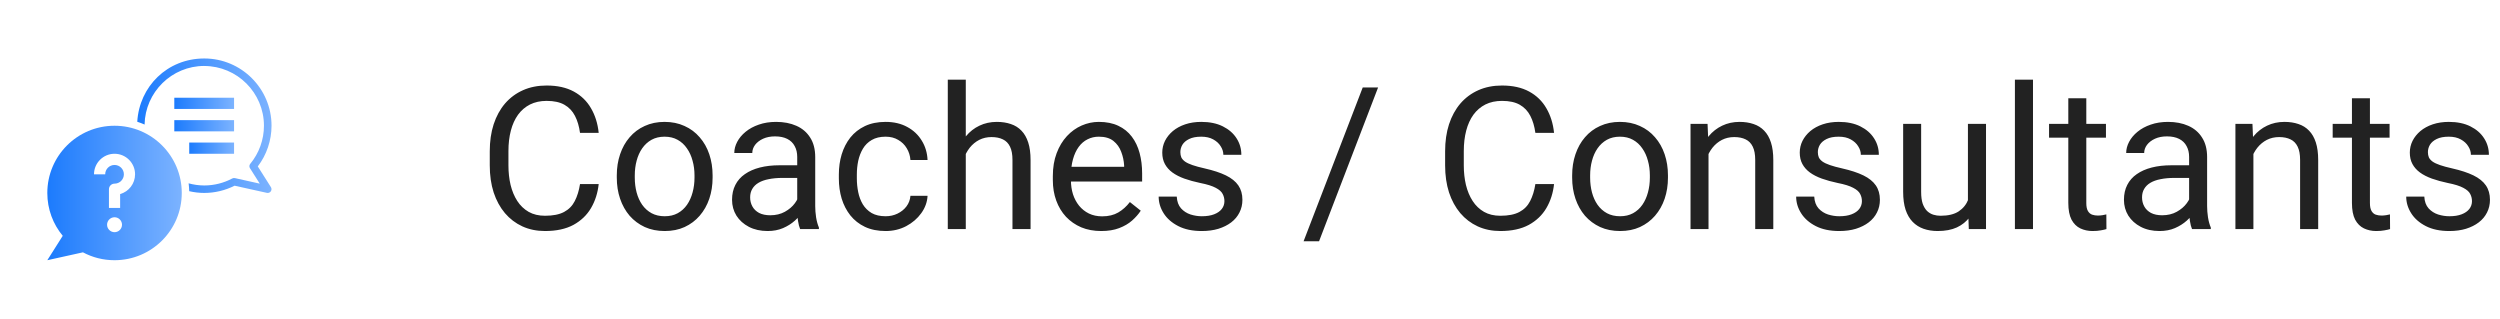 <svg width="251" height="32" viewBox="0 0 251 32" fill="none" xmlns="http://www.w3.org/2000/svg">
<path d="M20.501 6.625C23.809 6.625 26.501 9.317 26.501 12.625C26.501 14.02 26.014 15.377 25.125 16.45C25.02 16.574 25.009 16.754 25.099 16.889L26.081 18.437L23.584 17.882C23.497 17.864 23.404 17.875 23.325 17.916C22.462 18.377 21.488 18.621 20.505 18.621C19.961 18.621 19.436 18.542 18.938 18.407C18.971 18.666 18.99 18.929 18.997 19.195C19.485 19.307 19.988 19.371 20.505 19.371C21.562 19.371 22.613 19.12 23.554 18.644L26.801 19.364C26.828 19.371 26.854 19.371 26.884 19.371C27.004 19.371 27.12 19.311 27.191 19.21C27.277 19.086 27.281 18.921 27.203 18.794L25.883 16.709C26.775 15.539 27.262 14.099 27.262 12.621C27.262 8.897 24.236 5.871 20.512 5.871C16.789 5.871 13.991 8.687 13.781 12.224C14.033 12.302 14.276 12.4 14.516 12.505C14.58 9.25 17.242 6.621 20.509 6.621L20.501 6.625Z" fill="url(#paint0_linear_5637_36899)"/>
<path d="M17.5 9.812H23.5V10.938H17.5V9.812Z" fill="url(#paint1_linear_5637_36899)"/>
<path d="M17.5 12.062H23.5V13.188H17.5V12.062Z" fill="url(#paint2_linear_5637_36899)"/>
<path d="M19 14.312H23.5V15.438H19V14.312Z" fill="url(#paint3_linear_5637_36899)"/>
<path d="M8.328 25.334C9.273 25.84 10.352 26.125 11.5 26.125C15.227 26.125 18.25 23.102 18.25 19.375C18.25 15.648 15.227 12.625 11.5 12.625C7.772 12.625 4.75 15.648 4.75 19.375C4.75 21.01 5.331 22.51 6.299 23.676L4.75 26.125L8.328 25.334ZM11.5 23.312C11.088 23.312 10.75 22.975 10.75 22.562C10.75 22.15 11.088 21.812 11.5 21.812C11.912 21.812 12.25 22.15 12.25 22.562C12.25 22.975 11.912 23.312 11.5 23.312ZM11.5 15.438C12.636 15.438 13.562 16.364 13.562 17.5C13.562 18.441 12.929 19.24 12.062 19.484V20.875H10.938V19C10.938 18.689 11.189 18.438 11.5 18.438C12.018 18.438 12.438 18.017 12.438 17.5C12.438 16.983 12.018 16.562 11.5 16.562C10.982 16.562 10.562 16.983 10.562 17.5H9.438C9.438 16.364 10.364 15.438 11.5 15.438Z" fill="url(#paint4_linear_5637_36899)"/>
<path d="M58.234 18.479H60.109C60.012 19.377 59.755 20.181 59.338 20.891C58.921 21.6 58.332 22.163 57.57 22.58C56.809 22.99 55.858 23.195 54.719 23.195C53.885 23.195 53.127 23.039 52.443 22.727C51.766 22.414 51.184 21.971 50.695 21.398C50.207 20.819 49.829 20.126 49.562 19.318C49.302 18.505 49.172 17.6 49.172 16.604V15.188C49.172 14.191 49.302 13.29 49.562 12.482C49.829 11.669 50.21 10.972 50.705 10.393C51.206 9.813 51.809 9.367 52.512 9.055C53.215 8.742 54.006 8.586 54.885 8.586C55.959 8.586 56.867 8.788 57.609 9.191C58.352 9.595 58.928 10.155 59.338 10.871C59.755 11.581 60.012 12.404 60.109 13.342H58.234C58.143 12.678 57.974 12.108 57.727 11.633C57.479 11.151 57.128 10.78 56.672 10.52C56.216 10.259 55.62 10.129 54.885 10.129C54.253 10.129 53.697 10.249 53.215 10.49C52.74 10.731 52.339 11.073 52.014 11.516C51.695 11.958 51.454 12.489 51.291 13.107C51.128 13.726 51.047 14.413 51.047 15.168V16.604C51.047 17.3 51.118 17.954 51.262 18.566C51.411 19.178 51.636 19.715 51.935 20.178C52.235 20.64 52.616 21.005 53.078 21.271C53.54 21.532 54.087 21.662 54.719 21.662C55.52 21.662 56.158 21.535 56.633 21.281C57.108 21.027 57.466 20.663 57.707 20.188C57.954 19.712 58.13 19.143 58.234 18.479ZM61.926 17.834V17.609C61.926 16.848 62.036 16.141 62.258 15.49C62.479 14.833 62.798 14.263 63.215 13.781C63.632 13.293 64.136 12.915 64.728 12.648C65.321 12.375 65.985 12.238 66.721 12.238C67.463 12.238 68.13 12.375 68.723 12.648C69.322 12.915 69.829 13.293 70.246 13.781C70.669 14.263 70.992 14.833 71.213 15.49C71.434 16.141 71.545 16.848 71.545 17.609V17.834C71.545 18.596 71.434 19.302 71.213 19.953C70.992 20.604 70.669 21.174 70.246 21.662C69.829 22.144 69.325 22.521 68.732 22.795C68.147 23.062 67.482 23.195 66.74 23.195C65.998 23.195 65.331 23.062 64.738 22.795C64.146 22.521 63.638 22.144 63.215 21.662C62.798 21.174 62.479 20.604 62.258 19.953C62.036 19.302 61.926 18.596 61.926 17.834ZM63.732 17.609V17.834C63.732 18.361 63.794 18.859 63.918 19.328C64.042 19.79 64.227 20.201 64.475 20.559C64.728 20.917 65.044 21.2 65.422 21.408C65.799 21.61 66.239 21.711 66.74 21.711C67.235 21.711 67.668 21.61 68.039 21.408C68.417 21.2 68.729 20.917 68.977 20.559C69.224 20.201 69.409 19.79 69.533 19.328C69.663 18.859 69.728 18.361 69.728 17.834V17.609C69.728 17.088 69.663 16.597 69.533 16.135C69.409 15.666 69.221 15.253 68.967 14.895C68.719 14.53 68.407 14.243 68.029 14.035C67.658 13.827 67.222 13.723 66.721 13.723C66.226 13.723 65.79 13.827 65.412 14.035C65.041 14.243 64.728 14.53 64.475 14.895C64.227 15.253 64.042 15.666 63.918 16.135C63.794 16.597 63.732 17.088 63.732 17.609ZM80.041 21.193V15.754C80.041 15.337 79.956 14.976 79.787 14.67C79.624 14.357 79.377 14.117 79.045 13.947C78.713 13.778 78.303 13.693 77.814 13.693C77.359 13.693 76.958 13.771 76.613 13.928C76.275 14.084 76.008 14.289 75.812 14.543C75.624 14.797 75.529 15.07 75.529 15.363H73.723C73.723 14.986 73.82 14.611 74.016 14.24C74.211 13.869 74.491 13.534 74.856 13.234C75.227 12.928 75.669 12.688 76.184 12.512C76.704 12.329 77.284 12.238 77.922 12.238C78.69 12.238 79.367 12.368 79.953 12.629C80.546 12.889 81.008 13.283 81.34 13.81C81.678 14.331 81.848 14.986 81.848 15.773V20.695C81.848 21.047 81.877 21.421 81.936 21.818C82.001 22.215 82.095 22.557 82.219 22.844V23H80.334C80.243 22.792 80.171 22.515 80.119 22.17C80.067 21.818 80.041 21.493 80.041 21.193ZM80.353 16.594L80.373 17.863H78.547C78.033 17.863 77.574 17.906 77.17 17.99C76.766 18.068 76.428 18.189 76.154 18.352C75.881 18.514 75.672 18.719 75.529 18.967C75.386 19.208 75.314 19.491 75.314 19.816C75.314 20.148 75.389 20.451 75.539 20.725C75.689 20.998 75.913 21.216 76.213 21.379C76.519 21.535 76.893 21.613 77.336 21.613C77.889 21.613 78.378 21.496 78.801 21.262C79.224 21.027 79.559 20.741 79.807 20.402C80.061 20.064 80.197 19.735 80.217 19.416L80.988 20.285C80.943 20.559 80.819 20.861 80.617 21.193C80.415 21.525 80.145 21.844 79.807 22.15C79.475 22.45 79.078 22.701 78.615 22.902C78.159 23.098 77.645 23.195 77.072 23.195C76.356 23.195 75.728 23.055 75.188 22.775C74.654 22.495 74.237 22.121 73.938 21.652C73.644 21.177 73.498 20.646 73.498 20.061C73.498 19.494 73.609 18.996 73.83 18.566C74.051 18.13 74.37 17.769 74.787 17.482C75.204 17.189 75.705 16.968 76.291 16.818C76.877 16.669 77.531 16.594 78.254 16.594H80.353ZM88.918 21.711C89.348 21.711 89.745 21.623 90.109 21.447C90.474 21.271 90.773 21.031 91.008 20.725C91.242 20.412 91.376 20.057 91.408 19.66H93.127C93.094 20.285 92.883 20.868 92.492 21.408C92.108 21.942 91.603 22.375 90.978 22.707C90.353 23.033 89.667 23.195 88.918 23.195C88.124 23.195 87.43 23.055 86.838 22.775C86.252 22.495 85.764 22.111 85.373 21.623C84.989 21.135 84.699 20.575 84.504 19.943C84.315 19.305 84.221 18.631 84.221 17.922V17.512C84.221 16.802 84.315 16.131 84.504 15.5C84.699 14.862 84.989 14.299 85.373 13.81C85.764 13.322 86.252 12.938 86.838 12.658C87.43 12.378 88.124 12.238 88.918 12.238C89.745 12.238 90.467 12.408 91.086 12.746C91.704 13.078 92.189 13.534 92.541 14.113C92.899 14.686 93.094 15.337 93.127 16.066H91.408C91.376 15.63 91.252 15.236 91.037 14.885C90.829 14.533 90.542 14.253 90.178 14.045C89.82 13.83 89.4 13.723 88.918 13.723C88.365 13.723 87.899 13.833 87.522 14.055C87.15 14.27 86.854 14.562 86.633 14.934C86.418 15.298 86.262 15.705 86.164 16.154C86.073 16.597 86.027 17.049 86.027 17.512V17.922C86.027 18.384 86.073 18.84 86.164 19.289C86.255 19.738 86.408 20.145 86.623 20.51C86.844 20.874 87.141 21.167 87.512 21.389C87.889 21.604 88.358 21.711 88.918 21.711ZM96.965 8V23H95.158V8H96.965ZM96.535 17.316L95.783 17.287C95.79 16.564 95.897 15.897 96.106 15.285C96.314 14.667 96.607 14.13 96.984 13.674C97.362 13.218 97.811 12.867 98.332 12.619C98.859 12.365 99.442 12.238 100.08 12.238C100.601 12.238 101.07 12.31 101.486 12.453C101.903 12.59 102.258 12.811 102.551 13.117C102.85 13.423 103.078 13.82 103.234 14.309C103.391 14.79 103.469 15.38 103.469 16.076V23H101.652V16.057C101.652 15.503 101.571 15.06 101.408 14.729C101.245 14.39 101.008 14.146 100.695 13.996C100.383 13.84 99.999 13.762 99.543 13.762C99.094 13.762 98.684 13.856 98.312 14.045C97.948 14.234 97.632 14.494 97.365 14.826C97.105 15.158 96.9 15.539 96.75 15.969C96.607 16.392 96.535 16.841 96.535 17.316ZM110.559 23.195C109.823 23.195 109.156 23.072 108.557 22.824C107.964 22.57 107.453 22.215 107.023 21.76C106.6 21.304 106.275 20.764 106.047 20.139C105.819 19.514 105.705 18.83 105.705 18.088V17.678C105.705 16.818 105.832 16.053 106.086 15.383C106.34 14.706 106.685 14.133 107.121 13.664C107.557 13.195 108.052 12.841 108.605 12.6C109.159 12.359 109.732 12.238 110.324 12.238C111.079 12.238 111.73 12.368 112.277 12.629C112.831 12.889 113.283 13.254 113.635 13.723C113.986 14.185 114.247 14.732 114.416 15.363C114.585 15.988 114.67 16.672 114.67 17.414V18.225H106.779V16.75H112.863V16.613C112.837 16.145 112.74 15.689 112.57 15.246C112.408 14.803 112.147 14.439 111.789 14.152C111.431 13.866 110.943 13.723 110.324 13.723C109.914 13.723 109.536 13.81 109.191 13.986C108.846 14.156 108.55 14.409 108.303 14.748C108.055 15.087 107.863 15.5 107.727 15.988C107.59 16.477 107.521 17.04 107.521 17.678V18.088C107.521 18.589 107.59 19.061 107.727 19.504C107.87 19.94 108.075 20.324 108.342 20.656C108.615 20.988 108.944 21.249 109.328 21.438C109.719 21.626 110.161 21.721 110.656 21.721C111.294 21.721 111.835 21.59 112.277 21.33C112.72 21.07 113.107 20.721 113.439 20.285L114.533 21.154C114.305 21.499 114.016 21.828 113.664 22.141C113.312 22.453 112.88 22.707 112.365 22.902C111.857 23.098 111.255 23.195 110.559 23.195ZM122.932 20.197C122.932 19.937 122.873 19.696 122.756 19.475C122.645 19.247 122.414 19.042 122.062 18.859C121.717 18.671 121.197 18.508 120.5 18.371C119.914 18.247 119.383 18.101 118.908 17.932C118.439 17.762 118.039 17.557 117.707 17.316C117.382 17.076 117.131 16.792 116.955 16.467C116.779 16.141 116.691 15.76 116.691 15.324C116.691 14.908 116.783 14.514 116.965 14.143C117.154 13.771 117.417 13.443 117.756 13.156C118.101 12.87 118.514 12.645 118.996 12.482C119.478 12.32 120.015 12.238 120.607 12.238C121.454 12.238 122.176 12.388 122.775 12.688C123.374 12.987 123.833 13.387 124.152 13.889C124.471 14.383 124.631 14.934 124.631 15.539H122.824C122.824 15.246 122.736 14.963 122.561 14.69C122.391 14.409 122.141 14.178 121.809 13.996C121.483 13.814 121.083 13.723 120.607 13.723C120.106 13.723 119.699 13.801 119.387 13.957C119.081 14.107 118.856 14.299 118.713 14.533C118.576 14.768 118.508 15.015 118.508 15.275C118.508 15.471 118.54 15.646 118.605 15.803C118.677 15.953 118.801 16.092 118.977 16.223C119.152 16.346 119.4 16.463 119.719 16.574C120.038 16.685 120.445 16.796 120.939 16.906C121.805 17.102 122.518 17.336 123.078 17.609C123.638 17.883 124.055 18.218 124.328 18.615C124.602 19.012 124.738 19.494 124.738 20.061C124.738 20.523 124.641 20.946 124.445 21.33C124.257 21.714 123.98 22.046 123.615 22.326C123.257 22.6 122.827 22.814 122.326 22.971C121.831 23.12 121.275 23.195 120.656 23.195C119.725 23.195 118.938 23.029 118.293 22.697C117.648 22.365 117.16 21.936 116.828 21.408C116.496 20.881 116.33 20.324 116.33 19.738H118.146C118.173 20.233 118.316 20.627 118.576 20.92C118.837 21.206 119.156 21.412 119.533 21.535C119.911 21.652 120.285 21.711 120.656 21.711C121.151 21.711 121.564 21.646 121.896 21.516C122.235 21.385 122.492 21.206 122.668 20.979C122.844 20.751 122.932 20.49 122.932 20.197ZM138.361 8.781L132.434 24.221H130.881L136.818 8.781H138.361ZM154.152 18.479H156.027C155.93 19.377 155.673 20.181 155.256 20.891C154.839 21.6 154.25 22.163 153.488 22.58C152.727 22.99 151.776 23.195 150.637 23.195C149.803 23.195 149.045 23.039 148.361 22.727C147.684 22.414 147.102 21.971 146.613 21.398C146.125 20.819 145.747 20.126 145.48 19.318C145.22 18.505 145.09 17.6 145.09 16.604V15.188C145.09 14.191 145.22 13.29 145.48 12.482C145.747 11.669 146.128 10.972 146.623 10.393C147.124 9.813 147.727 9.367 148.43 9.055C149.133 8.742 149.924 8.586 150.803 8.586C151.877 8.586 152.785 8.788 153.527 9.191C154.27 9.595 154.846 10.155 155.256 10.871C155.673 11.581 155.93 12.404 156.027 13.342H154.152C154.061 12.678 153.892 12.108 153.645 11.633C153.397 11.151 153.046 10.78 152.59 10.52C152.134 10.259 151.538 10.129 150.803 10.129C150.171 10.129 149.615 10.249 149.133 10.49C148.658 10.731 148.257 11.073 147.932 11.516C147.613 11.958 147.372 12.489 147.209 13.107C147.046 13.726 146.965 14.413 146.965 15.168V16.604C146.965 17.3 147.036 17.954 147.18 18.566C147.329 19.178 147.554 19.715 147.854 20.178C148.153 20.64 148.534 21.005 148.996 21.271C149.458 21.532 150.005 21.662 150.637 21.662C151.438 21.662 152.076 21.535 152.551 21.281C153.026 21.027 153.384 20.663 153.625 20.188C153.872 19.712 154.048 19.143 154.152 18.479ZM157.844 17.834V17.609C157.844 16.848 157.954 16.141 158.176 15.49C158.397 14.833 158.716 14.263 159.133 13.781C159.549 13.293 160.054 12.915 160.646 12.648C161.239 12.375 161.903 12.238 162.639 12.238C163.381 12.238 164.048 12.375 164.641 12.648C165.24 12.915 165.747 13.293 166.164 13.781C166.587 14.263 166.91 14.833 167.131 15.49C167.352 16.141 167.463 16.848 167.463 17.609V17.834C167.463 18.596 167.352 19.302 167.131 19.953C166.91 20.604 166.587 21.174 166.164 21.662C165.747 22.144 165.243 22.521 164.65 22.795C164.064 23.062 163.4 23.195 162.658 23.195C161.916 23.195 161.249 23.062 160.656 22.795C160.064 22.521 159.556 22.144 159.133 21.662C158.716 21.174 158.397 20.604 158.176 19.953C157.954 19.302 157.844 18.596 157.844 17.834ZM159.65 17.609V17.834C159.65 18.361 159.712 18.859 159.836 19.328C159.96 19.79 160.145 20.201 160.393 20.559C160.646 20.917 160.962 21.2 161.34 21.408C161.717 21.61 162.157 21.711 162.658 21.711C163.153 21.711 163.586 21.61 163.957 21.408C164.335 21.2 164.647 20.917 164.895 20.559C165.142 20.201 165.327 19.79 165.451 19.328C165.581 18.859 165.646 18.361 165.646 17.834V17.609C165.646 17.088 165.581 16.597 165.451 16.135C165.327 15.666 165.139 15.253 164.885 14.895C164.637 14.53 164.325 14.243 163.947 14.035C163.576 13.827 163.14 13.723 162.639 13.723C162.144 13.723 161.708 13.827 161.33 14.035C160.959 14.243 160.646 14.53 160.393 14.895C160.145 15.253 159.96 15.666 159.836 16.135C159.712 16.597 159.65 17.088 159.65 17.609ZM171.535 14.69V23H169.729V12.434H171.438L171.535 14.69ZM171.105 17.316L170.354 17.287C170.36 16.564 170.467 15.897 170.676 15.285C170.884 14.667 171.177 14.13 171.555 13.674C171.932 13.218 172.382 12.867 172.902 12.619C173.43 12.365 174.012 12.238 174.65 12.238C175.171 12.238 175.64 12.31 176.057 12.453C176.473 12.59 176.828 12.811 177.121 13.117C177.421 13.423 177.648 13.82 177.805 14.309C177.961 14.79 178.039 15.38 178.039 16.076V23H176.223V16.057C176.223 15.503 176.141 15.06 175.979 14.729C175.816 14.39 175.578 14.146 175.266 13.996C174.953 13.84 174.569 13.762 174.113 13.762C173.664 13.762 173.254 13.856 172.883 14.045C172.518 14.234 172.202 14.494 171.936 14.826C171.675 15.158 171.47 15.539 171.32 15.969C171.177 16.392 171.105 16.841 171.105 17.316ZM186.936 20.197C186.936 19.937 186.877 19.696 186.76 19.475C186.649 19.247 186.418 19.042 186.066 18.859C185.721 18.671 185.201 18.508 184.504 18.371C183.918 18.247 183.387 18.101 182.912 17.932C182.443 17.762 182.043 17.557 181.711 17.316C181.385 17.076 181.135 16.792 180.959 16.467C180.783 16.141 180.695 15.76 180.695 15.324C180.695 14.908 180.786 14.514 180.969 14.143C181.158 13.771 181.421 13.443 181.76 13.156C182.105 12.87 182.518 12.645 183 12.482C183.482 12.32 184.019 12.238 184.611 12.238C185.458 12.238 186.18 12.388 186.779 12.688C187.378 12.987 187.837 13.387 188.156 13.889C188.475 14.383 188.635 14.934 188.635 15.539H186.828C186.828 15.246 186.74 14.963 186.564 14.69C186.395 14.409 186.145 14.178 185.812 13.996C185.487 13.814 185.087 13.723 184.611 13.723C184.11 13.723 183.703 13.801 183.391 13.957C183.085 14.107 182.86 14.299 182.717 14.533C182.58 14.768 182.512 15.015 182.512 15.275C182.512 15.471 182.544 15.646 182.609 15.803C182.681 15.953 182.805 16.092 182.98 16.223C183.156 16.346 183.404 16.463 183.723 16.574C184.042 16.685 184.449 16.796 184.943 16.906C185.809 17.102 186.522 17.336 187.082 17.609C187.642 17.883 188.059 18.218 188.332 18.615C188.605 19.012 188.742 19.494 188.742 20.061C188.742 20.523 188.645 20.946 188.449 21.33C188.26 21.714 187.984 22.046 187.619 22.326C187.261 22.6 186.831 22.814 186.33 22.971C185.835 23.12 185.279 23.195 184.66 23.195C183.729 23.195 182.941 23.029 182.297 22.697C181.652 22.365 181.164 21.936 180.832 21.408C180.5 20.881 180.334 20.324 180.334 19.738H182.15C182.176 20.233 182.32 20.627 182.58 20.92C182.84 21.206 183.16 21.412 183.537 21.535C183.915 21.652 184.289 21.711 184.66 21.711C185.155 21.711 185.568 21.646 185.9 21.516C186.239 21.385 186.496 21.206 186.672 20.979C186.848 20.751 186.936 20.49 186.936 20.197ZM197.58 20.559V12.434H199.396V23H197.668L197.58 20.559ZM197.922 18.332L198.674 18.312C198.674 19.016 198.599 19.667 198.449 20.266C198.306 20.858 198.072 21.372 197.746 21.809C197.421 22.245 196.994 22.587 196.467 22.834C195.939 23.075 195.298 23.195 194.543 23.195C194.029 23.195 193.557 23.12 193.127 22.971C192.704 22.821 192.339 22.59 192.033 22.277C191.727 21.965 191.49 21.558 191.32 21.057C191.158 20.555 191.076 19.953 191.076 19.25V12.434H192.883V19.27C192.883 19.745 192.935 20.139 193.039 20.451C193.15 20.757 193.296 21.001 193.479 21.184C193.667 21.359 193.876 21.483 194.104 21.555C194.338 21.626 194.579 21.662 194.826 21.662C195.594 21.662 196.203 21.516 196.652 21.223C197.102 20.923 197.424 20.523 197.619 20.021C197.821 19.514 197.922 18.951 197.922 18.332ZM204.113 8V23H202.297V8H204.113ZM211.438 12.434V13.82H205.725V12.434H211.438ZM207.658 9.865H209.465V20.383C209.465 20.741 209.52 21.011 209.631 21.193C209.742 21.376 209.885 21.496 210.061 21.555C210.236 21.613 210.425 21.643 210.627 21.643C210.777 21.643 210.933 21.63 211.096 21.604C211.265 21.571 211.392 21.545 211.477 21.525L211.486 23C211.343 23.046 211.154 23.088 210.92 23.127C210.692 23.172 210.415 23.195 210.09 23.195C209.647 23.195 209.24 23.107 208.869 22.932C208.498 22.756 208.202 22.463 207.98 22.053C207.766 21.636 207.658 21.076 207.658 20.373V9.865ZM219.787 21.193V15.754C219.787 15.337 219.702 14.976 219.533 14.67C219.37 14.357 219.123 14.117 218.791 13.947C218.459 13.778 218.049 13.693 217.561 13.693C217.105 13.693 216.704 13.771 216.359 13.928C216.021 14.084 215.754 14.289 215.559 14.543C215.37 14.797 215.275 15.07 215.275 15.363H213.469C213.469 14.986 213.566 14.611 213.762 14.24C213.957 13.869 214.237 13.534 214.602 13.234C214.973 12.928 215.415 12.688 215.93 12.512C216.451 12.329 217.03 12.238 217.668 12.238C218.436 12.238 219.113 12.368 219.699 12.629C220.292 12.889 220.754 13.283 221.086 13.81C221.424 14.331 221.594 14.986 221.594 15.773V20.695C221.594 21.047 221.623 21.421 221.682 21.818C221.747 22.215 221.841 22.557 221.965 22.844V23H220.08C219.989 22.792 219.917 22.515 219.865 22.17C219.813 21.818 219.787 21.493 219.787 21.193ZM220.1 16.594L220.119 17.863H218.293C217.779 17.863 217.32 17.906 216.916 17.99C216.512 18.068 216.174 18.189 215.9 18.352C215.627 18.514 215.419 18.719 215.275 18.967C215.132 19.208 215.061 19.491 215.061 19.816C215.061 20.148 215.135 20.451 215.285 20.725C215.435 20.998 215.66 21.216 215.959 21.379C216.265 21.535 216.639 21.613 217.082 21.613C217.635 21.613 218.124 21.496 218.547 21.262C218.97 21.027 219.305 20.741 219.553 20.402C219.807 20.064 219.943 19.735 219.963 19.416L220.734 20.285C220.689 20.559 220.565 20.861 220.363 21.193C220.161 21.525 219.891 21.844 219.553 22.15C219.221 22.45 218.824 22.701 218.361 22.902C217.906 23.098 217.391 23.195 216.818 23.195C216.102 23.195 215.474 23.055 214.934 22.775C214.4 22.495 213.983 22.121 213.684 21.652C213.391 21.177 213.244 20.646 213.244 20.061C213.244 19.494 213.355 18.996 213.576 18.566C213.798 18.13 214.117 17.769 214.533 17.482C214.95 17.189 215.451 16.968 216.037 16.818C216.623 16.669 217.277 16.594 218 16.594H220.1ZM226.242 14.69V23H224.436V12.434H226.145L226.242 14.69ZM225.812 17.316L225.061 17.287C225.067 16.564 225.174 15.897 225.383 15.285C225.591 14.667 225.884 14.13 226.262 13.674C226.639 13.218 227.089 12.867 227.609 12.619C228.137 12.365 228.719 12.238 229.357 12.238C229.878 12.238 230.347 12.31 230.764 12.453C231.18 12.59 231.535 12.811 231.828 13.117C232.128 13.423 232.355 13.82 232.512 14.309C232.668 14.79 232.746 15.38 232.746 16.076V23H230.93V16.057C230.93 15.503 230.848 15.06 230.686 14.729C230.523 14.39 230.285 14.146 229.973 13.996C229.66 13.84 229.276 13.762 228.82 13.762C228.371 13.762 227.961 13.856 227.59 14.045C227.225 14.234 226.91 14.494 226.643 14.826C226.382 15.158 226.177 15.539 226.027 15.969C225.884 16.392 225.812 16.841 225.812 17.316ZM239.914 12.434V13.82H234.201V12.434H239.914ZM236.135 9.865H237.941V20.383C237.941 20.741 237.997 21.011 238.107 21.193C238.218 21.376 238.361 21.496 238.537 21.555C238.713 21.613 238.902 21.643 239.104 21.643C239.253 21.643 239.41 21.63 239.572 21.604C239.742 21.571 239.868 21.545 239.953 21.525L239.963 23C239.82 23.046 239.631 23.088 239.396 23.127C239.169 23.172 238.892 23.195 238.566 23.195C238.124 23.195 237.717 23.107 237.346 22.932C236.975 22.756 236.678 22.463 236.457 22.053C236.242 21.636 236.135 21.076 236.135 20.373V9.865ZM248.186 20.197C248.186 19.937 248.127 19.696 248.01 19.475C247.899 19.247 247.668 19.042 247.316 18.859C246.971 18.671 246.451 18.508 245.754 18.371C245.168 18.247 244.637 18.101 244.162 17.932C243.693 17.762 243.293 17.557 242.961 17.316C242.635 17.076 242.385 16.792 242.209 16.467C242.033 16.141 241.945 15.76 241.945 15.324C241.945 14.908 242.036 14.514 242.219 14.143C242.408 13.771 242.671 13.443 243.01 13.156C243.355 12.87 243.768 12.645 244.25 12.482C244.732 12.32 245.269 12.238 245.861 12.238C246.708 12.238 247.43 12.388 248.029 12.688C248.628 12.987 249.087 13.387 249.406 13.889C249.725 14.383 249.885 14.934 249.885 15.539H248.078C248.078 15.246 247.99 14.963 247.814 14.69C247.645 14.409 247.395 14.178 247.062 13.996C246.737 13.814 246.337 13.723 245.861 13.723C245.36 13.723 244.953 13.801 244.641 13.957C244.335 14.107 244.11 14.299 243.967 14.533C243.83 14.768 243.762 15.015 243.762 15.275C243.762 15.471 243.794 15.646 243.859 15.803C243.931 15.953 244.055 16.092 244.23 16.223C244.406 16.346 244.654 16.463 244.973 16.574C245.292 16.685 245.699 16.796 246.193 16.906C247.059 17.102 247.772 17.336 248.332 17.609C248.892 17.883 249.309 18.218 249.582 18.615C249.855 19.012 249.992 19.494 249.992 20.061C249.992 20.523 249.895 20.946 249.699 21.33C249.51 21.714 249.234 22.046 248.869 22.326C248.511 22.6 248.081 22.814 247.58 22.971C247.085 23.12 246.529 23.195 245.91 23.195C244.979 23.195 244.191 23.029 243.547 22.697C242.902 22.365 242.414 21.936 242.082 21.408C241.75 20.881 241.584 20.324 241.584 19.738H243.4C243.426 20.233 243.57 20.627 243.83 20.92C244.09 21.206 244.41 21.412 244.787 21.535C245.165 21.652 245.539 21.711 245.91 21.711C246.405 21.711 246.818 21.646 247.15 21.516C247.489 21.385 247.746 21.206 247.922 20.979C248.098 20.751 248.186 20.49 248.186 20.197Z" fill="#222222"/>
<defs>
<linearGradient id="paint0_linear_5637_36899" x1="13.781" y1="12.621" x2="27.262" y2="12.621" gradientUnits="userSpaceOnUse">
<stop stop-color="#1C7BFD"/>
<stop offset="1" stop-color="#7CB3FF"/>
</linearGradient>
<linearGradient id="paint1_linear_5637_36899" x1="17.5" y1="10.375" x2="23.5" y2="10.375" gradientUnits="userSpaceOnUse">
<stop stop-color="#1C7BFD"/>
<stop offset="1" stop-color="#7CB3FF"/>
</linearGradient>
<linearGradient id="paint2_linear_5637_36899" x1="17.5" y1="12.625" x2="23.5" y2="12.625" gradientUnits="userSpaceOnUse">
<stop stop-color="#1C7BFD"/>
<stop offset="1" stop-color="#7CB3FF"/>
</linearGradient>
<linearGradient id="paint3_linear_5637_36899" x1="19" y1="14.875" x2="23.5" y2="14.875" gradientUnits="userSpaceOnUse">
<stop stop-color="#1C7BFD"/>
<stop offset="1" stop-color="#7CB3FF"/>
</linearGradient>
<linearGradient id="paint4_linear_5637_36899" x1="4.75" y1="19.375" x2="18.25" y2="19.375" gradientUnits="userSpaceOnUse">
<stop stop-color="#1C7BFD"/>
<stop offset="1" stop-color="#7CB3FF"/>
</linearGradient>
</defs>
</svg>
